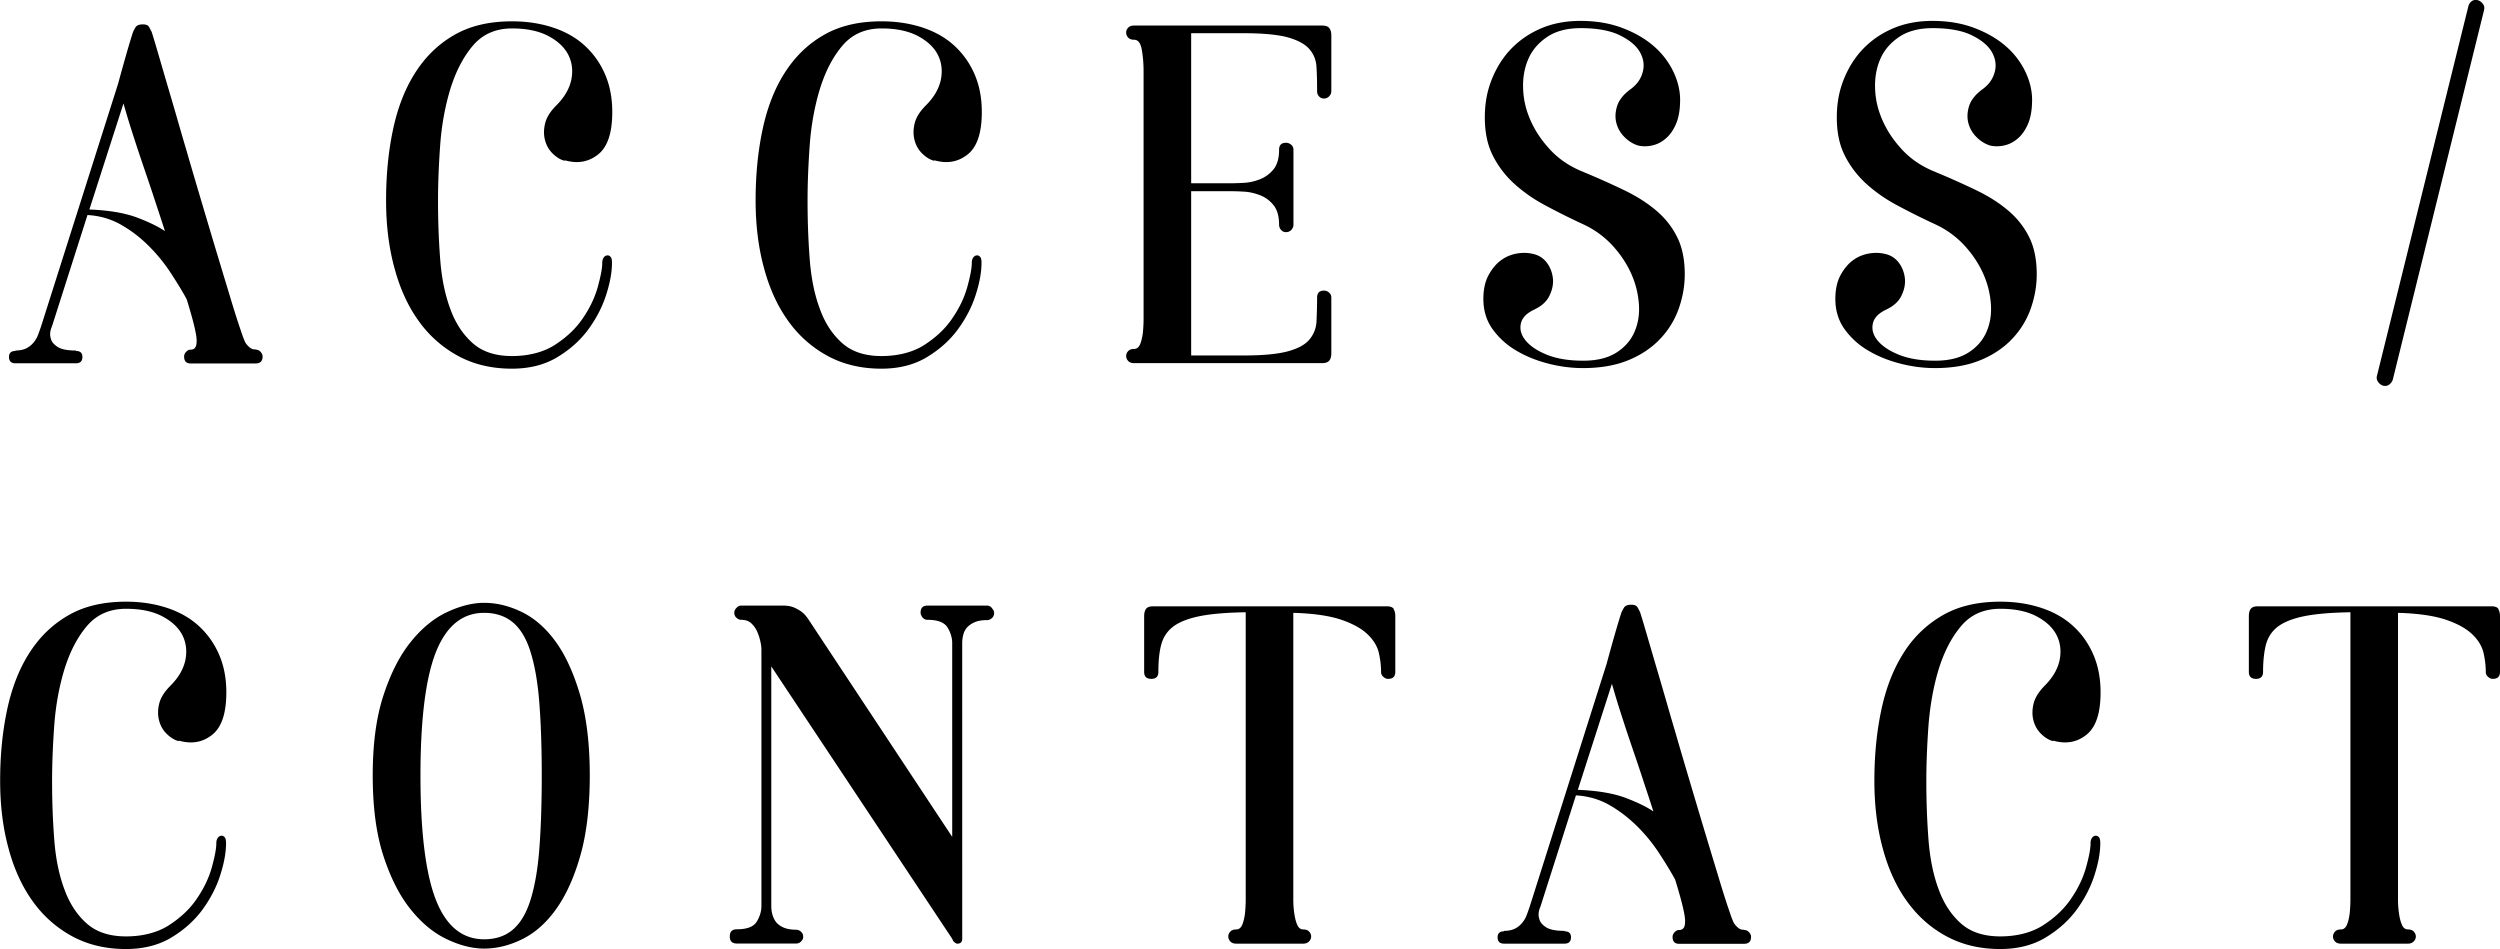 <?xml version="1.0" encoding="UTF-8"?> <svg xmlns="http://www.w3.org/2000/svg" data-name="レイヤー 2" viewBox="0 0 172.31 65.42"><path d="M17.62 24.1c.14 0 .25.05.34.15.09.1.14.21.14.32 0 .32-.16.48-.48.48h-4.49c-.29 0-.44-.16-.44-.48 0-.11.04-.22.14-.32.09-.1.19-.15.31-.15.27 0 .41-.18.41-.54.02-.18-.03-.53-.15-1.04s-.3-1.14-.53-1.89c-.29-.54-.66-1.14-1.09-1.8s-.93-1.28-1.5-1.85a8.94 8.94 0 0 0-1.92-1.48c-.71-.41-1.49-.63-2.33-.68L3.58 22.5c-.14.32-.16.6-.07.85.04.2.2.39.46.56.26.17.69.25 1.27.25v.03c.29 0 .44.14.44.41 0 .29-.15.44-.44.44H1.06c-.29 0-.44-.15-.44-.44 0-.27.15-.41.44-.41v-.03c.29 0 .54-.05.75-.15.2-.1.37-.24.51-.41.14-.17.24-.35.31-.54.07-.19.14-.38.2-.56L8.14 5.77c.45-1.65.79-2.83 1.02-3.54.04-.11.11-.23.19-.36.08-.12.24-.19.49-.19.23 0 .37.06.44.19.07.12.12.23.17.32.14.43.32 1.05.56 1.87.24.82.51 1.75.82 2.8s.63 2.19.99 3.4c.35 1.21.71 2.43 1.07 3.64.36 1.21.71 2.39 1.05 3.52.34 1.13.65 2.15.92 3.04.27.9.5 1.63.7 2.21.19.58.32.91.39 1 .2.27.4.41.58.41h.1ZM6.16 14.44c1.31.05 2.4.23 3.25.54.85.32 1.5.64 1.96.95-.27-.84-.55-1.68-.83-2.53-.28-.85-.56-1.66-.82-2.43-.26-.77-.49-1.48-.7-2.14s-.37-1.22-.51-1.7l-2.35 7.31Zm32.75-3.36c-.27-.07-.54-.23-.8-.48-.26-.25-.44-.55-.54-.92-.1-.36-.1-.75 0-1.17.1-.42.36-.83.77-1.24.57-.57.91-1.16 1.04-1.79.12-.62.05-1.2-.22-1.72s-.74-.95-1.39-1.29c-.66-.34-1.48-.51-2.48-.51-1.13 0-2.03.4-2.7 1.19-.67.79-1.18 1.79-1.55 2.98-.36 1.19-.6 2.48-.7 3.86s-.15 2.66-.15 3.84c0 1.41.05 2.75.15 4.05s.33 2.43.7 3.42c.36.99.88 1.77 1.55 2.36.67.59 1.57.88 2.7.88s2.17-.26 2.97-.78 1.45-1.13 1.92-1.84c.48-.7.82-1.42 1.02-2.14.2-.73.31-1.28.31-1.67 0-.14.03-.26.1-.36.07-.1.16-.15.27-.15.07 0 .14.03.2.1.07.07.1.2.1.41 0 .66-.14 1.41-.41 2.24-.27.84-.69 1.63-1.24 2.38-.56.75-1.27 1.38-2.14 1.9-.87.52-1.91.78-3.11.78-1.38 0-2.61-.29-3.69-.87a8.008 8.008 0 0 1-2.72-2.4c-.74-1.02-1.3-2.24-1.68-3.66-.39-1.42-.58-2.97-.58-4.67s.15-3.3.46-4.79c.31-1.5.8-2.81 1.5-3.93s1.59-2.01 2.69-2.65c1.1-.65 2.44-.97 4.03-.97 1.04 0 1.99.15 2.86.44.86.29 1.59.71 2.18 1.26s1.05 1.2 1.38 1.97.49 1.63.49 2.58c0 1.43-.32 2.4-.97 2.92s-1.41.66-2.29.41Zm25.47 0c-.27-.07-.54-.23-.8-.48-.26-.25-.44-.55-.54-.92-.1-.36-.1-.75 0-1.17.1-.42.36-.83.77-1.24.57-.57.91-1.16 1.04-1.79.12-.62.05-1.2-.22-1.72s-.74-.95-1.39-1.29c-.66-.34-1.48-.51-2.48-.51-1.13 0-2.03.4-2.7 1.19-.67.79-1.18 1.79-1.55 2.98-.36 1.19-.6 2.48-.7 3.86s-.15 2.66-.15 3.84c0 1.41.05 2.75.15 4.05s.33 2.43.7 3.42c.36.99.88 1.77 1.55 2.36.67.59 1.57.88 2.7.88s2.17-.26 2.97-.78 1.45-1.13 1.92-1.84c.48-.7.82-1.42 1.02-2.14.2-.73.31-1.28.31-1.67 0-.14.03-.26.1-.36.07-.1.16-.15.27-.15.07 0 .14.03.2.1.07.07.1.2.1.41 0 .66-.14 1.41-.41 2.24-.27.84-.69 1.63-1.24 2.38-.56.75-1.27 1.38-2.14 1.9-.87.52-1.91.78-3.11.78-1.38 0-2.61-.29-3.69-.87a8.008 8.008 0 0 1-2.72-2.4c-.74-1.02-1.3-2.24-1.68-3.66-.39-1.42-.58-2.97-.58-4.67s.15-3.3.46-4.79c.31-1.5.8-2.81 1.5-3.93s1.59-2.01 2.69-2.65c1.1-.65 2.44-.97 4.03-.97 1.04 0 1.99.15 2.86.44.86.29 1.59.71 2.18 1.26s1.05 1.2 1.38 1.97.49 1.63.49 2.58c0 1.43-.32 2.4-.97 2.92s-1.41.66-2.29.41Zm27.25-9.13c.09.12.13.29.13.49v3.84c0 .14-.05.25-.15.36-.1.1-.22.15-.36.15s-.25-.05-.34-.15a.515.515 0 0 1-.13-.36c0-.59-.01-1.13-.04-1.62-.02-.49-.18-.91-.48-1.26-.29-.35-.79-.62-1.48-.82-.69-.19-1.71-.29-3.04-.29H82.1v10.34h2.86c.18 0 .45-.01.8-.03.35-.02.71-.1 1.07-.24.36-.14.67-.36.94-.68.26-.32.39-.77.39-1.36 0-.32.16-.48.48-.48.14 0 .25.05.36.14.1.09.15.2.15.34v5.17c0 .14-.05.25-.15.36-.1.1-.22.15-.36.15s-.25-.05-.34-.15a.524.524 0 0 1-.14-.36c0-.59-.13-1.04-.39-1.36-.26-.32-.57-.54-.94-.68-.36-.14-.72-.22-1.07-.24s-.62-.03-.8-.03H82.1V24.5h3.64c1.34 0 2.35-.1 3.04-.29s1.19-.46 1.48-.82c.29-.35.46-.77.48-1.26.02-.49.04-1.03.04-1.62 0-.32.16-.48.47-.48.14 0 .26.05.36.14.1.09.15.2.15.34v3.84c0 .2-.04.37-.13.49s-.26.19-.51.19H78.17c-.18 0-.32-.05-.41-.15-.09-.1-.14-.21-.14-.34s.04-.24.14-.34c.09-.1.23-.15.41-.15s.32-.11.41-.32c.09-.22.15-.48.19-.78.03-.31.05-.63.05-.97V4.89c0-.5-.04-.98-.12-1.45-.08-.46-.25-.7-.53-.7-.18 0-.32-.05-.41-.15-.09-.1-.14-.21-.14-.34s.04-.24.14-.34c.09-.1.23-.15.41-.15h12.95c.25 0 .42.06.51.19Zm17.52 9.91c1.04.43 1.99.86 2.86 1.28.86.42 1.6.9 2.21 1.43.61.53 1.08 1.15 1.41 1.84.33.69.49 1.53.49 2.5 0 .79-.14 1.58-.41 2.35a5.83 5.83 0 0 1-1.26 2.07c-.57.61-1.29 1.11-2.18 1.48-.88.37-1.94.56-3.16.56-.79 0-1.59-.1-2.4-.31s-1.54-.5-2.21-.9a5.29 5.29 0 0 1-1.63-1.48c-.42-.59-.63-1.28-.63-2.07 0-.66.12-1.21.36-1.65.24-.44.53-.79.88-1.04s.74-.4 1.16-.46c.42-.06.81-.03 1.17.08.36.11.65.33.87.66.22.33.33.69.36 1.07.02.39-.07.77-.27 1.16-.2.39-.56.69-1.05.92-.52.25-.82.57-.9.97-.08.4.03.78.34 1.16.31.37.79.7 1.46.97.67.27 1.5.41 2.5.41.93 0 1.68-.18 2.26-.54.58-.36 1-.83 1.26-1.41s.37-1.22.32-1.94c-.05-.71-.22-1.42-.53-2.11-.31-.69-.74-1.34-1.31-1.96-.57-.61-1.25-1.1-2.04-1.46-.93-.43-1.8-.87-2.62-1.31-.82-.44-1.53-.95-2.14-1.51-.61-.57-1.09-1.21-1.45-1.94s-.53-1.59-.53-2.58.16-1.83.48-2.63c.32-.8.76-1.51 1.34-2.11s1.27-1.07 2.07-1.41c.8-.34 1.71-.51 2.7-.51 1.06 0 2.02.16 2.87.48.85.32 1.57.73 2.16 1.24a5.42 5.42 0 0 1 1.36 1.75c.32.66.48 1.32.48 1.97s-.09 1.2-.27 1.63c-.18.43-.41.77-.7 1.02-.28.25-.59.41-.93.49-.34.08-.66.08-.95.02-.34-.09-.66-.28-.95-.56-.29-.28-.49-.61-.59-.99-.1-.37-.08-.77.05-1.19.14-.42.45-.81.95-1.17.43-.32.7-.71.82-1.19s.04-.94-.22-1.38c-.26-.44-.73-.82-1.39-1.14-.67-.32-1.56-.48-2.67-.48-.93 0-1.7.2-2.29.59-.6.4-1.04.9-1.31 1.51s-.4 1.3-.37 2.06c.02.76.2 1.51.53 2.24.33.74.8 1.42 1.41 2.06.61.63 1.36 1.12 2.24 1.46Zm24.26 0c1.04.43 1.99.86 2.86 1.28.86.42 1.6.9 2.21 1.43.61.53 1.08 1.15 1.41 1.84.33.69.49 1.53.49 2.5 0 .79-.14 1.58-.41 2.35a5.83 5.83 0 0 1-1.26 2.07c-.57.61-1.29 1.11-2.18 1.48-.88.37-1.94.56-3.16.56-.79 0-1.59-.1-2.4-.31s-1.54-.5-2.21-.9a5.29 5.29 0 0 1-1.63-1.48c-.42-.59-.63-1.28-.63-2.07 0-.66.12-1.21.36-1.65.24-.44.53-.79.88-1.04s.74-.4 1.16-.46c.42-.06.81-.03 1.17.08.36.11.65.33.87.66.22.33.33.69.36 1.07.02.39-.07.77-.27 1.16-.2.39-.56.69-1.05.92-.52.25-.82.57-.9.97-.08.4.03.78.34 1.16.31.37.79.7 1.46.97.67.27 1.5.41 2.5.41.93 0 1.68-.18 2.26-.54.58-.36 1-.83 1.26-1.41s.37-1.22.32-1.94c-.05-.71-.22-1.42-.53-2.11-.31-.69-.74-1.34-1.31-1.96-.57-.61-1.25-1.1-2.04-1.46-.93-.43-1.8-.87-2.62-1.31-.82-.44-1.53-.95-2.14-1.51-.61-.57-1.09-1.21-1.45-1.94s-.53-1.59-.53-2.58.16-1.83.48-2.63c.32-.8.76-1.51 1.34-2.11s1.27-1.07 2.07-1.41c.8-.34 1.71-.51 2.7-.51 1.06 0 2.02.16 2.87.48.85.32 1.57.73 2.16 1.24a5.42 5.42 0 0 1 1.36 1.75c.32.66.48 1.32.48 1.97s-.09 1.2-.27 1.63c-.18.43-.41.77-.7 1.02-.28.25-.59.41-.93.49-.34.08-.66.08-.95.02-.34-.09-.66-.28-.95-.56-.29-.28-.49-.61-.59-.99-.1-.37-.08-.77.05-1.19.14-.42.45-.81.95-1.17.43-.32.7-.71.82-1.19s.04-.94-.22-1.38c-.26-.44-.73-.82-1.39-1.14-.67-.32-1.56-.48-2.67-.48-.93 0-1.7.2-2.29.59-.6.4-1.04.9-1.31 1.51s-.4 1.3-.37 2.06c.02.76.2 1.51.53 2.24.33.74.8 1.42 1.41 2.06.61.63 1.36 1.12 2.24 1.46ZM170.13.43c.04-.16.13-.28.25-.36.12-.08.27-.1.42-.05.14.05.25.13.34.26.09.12.11.27.07.42l-6.29 25.47c-.05.14-.13.25-.25.34-.12.09-.27.11-.43.07-.14-.05-.25-.14-.34-.27s-.11-.27-.07-.41l6.3-25.47ZM12.31 51.08c-.27-.07-.54-.23-.8-.48-.26-.25-.44-.55-.54-.92-.1-.36-.1-.75 0-1.17.1-.42.36-.83.77-1.24.57-.57.91-1.16 1.04-1.79.12-.62.05-1.2-.22-1.72s-.74-.95-1.39-1.29c-.66-.34-1.48-.51-2.48-.51-1.13 0-2.03.4-2.7 1.19-.67.79-1.18 1.79-1.55 2.98-.36 1.19-.6 2.48-.7 3.86s-.15 2.66-.15 3.84c0 1.41.05 2.75.15 4.05s.33 2.43.7 3.42c.36.99.88 1.77 1.55 2.36.67.59 1.57.88 2.7.88s2.17-.26 2.97-.78 1.45-1.13 1.92-1.84c.48-.7.82-1.42 1.02-2.14.2-.73.31-1.28.31-1.67 0-.14.03-.26.1-.36.07-.1.16-.15.27-.15.07 0 .14.03.2.1.07.07.1.2.1.41 0 .66-.14 1.41-.41 2.24-.27.84-.69 1.63-1.24 2.38-.56.75-1.27 1.38-2.14 1.9-.87.52-1.91.78-3.11.78-1.38 0-2.61-.29-3.69-.87a8.008 8.008 0 0 1-2.72-2.4C1.53 61.12.97 59.9.59 58.48.2 57.06.01 55.51.01 53.81s.15-3.3.46-4.79c.31-1.5.8-2.81 1.5-3.93s1.59-2.01 2.69-2.65c1.1-.65 2.44-.97 4.03-.97 1.04 0 1.99.15 2.86.44.86.29 1.59.71 2.18 1.26s1.05 1.2 1.38 1.97.49 1.63.49 2.58c0 1.43-.32 2.4-.97 2.92s-1.41.66-2.29.41Zm21.06-9.53c.88 0 1.76.22 2.63.65.87.43 1.65 1.12 2.33 2.07.68.95 1.23 2.18 1.67 3.69.43 1.51.65 3.34.65 5.49s-.22 4.02-.65 5.52c-.43 1.51-.99 2.74-1.67 3.69-.68.95-1.46 1.64-2.33 2.07-.87.43-1.75.65-2.63.65-.82 0-1.68-.22-2.58-.65-.91-.43-1.74-1.12-2.5-2.07-.76-.95-1.38-2.18-1.87-3.69-.49-1.51-.73-3.35-.73-5.52s.24-3.98.73-5.49c.49-1.51 1.11-2.74 1.87-3.69.76-.95 1.59-1.64 2.5-2.07.91-.43 1.77-.65 2.58-.65Zm0 23.19c.79 0 1.45-.22 1.97-.66.52-.44.93-1.12 1.22-2.04.29-.92.5-2.08.61-3.5s.17-3.11.17-5.08-.06-3.63-.17-5.05c-.11-1.42-.32-2.58-.61-3.5-.29-.92-.7-1.59-1.22-2.02s-1.18-.65-1.97-.65c-1.5 0-2.6.9-3.32 2.69-.71 1.79-1.07 4.64-1.07 8.53s.36 6.78 1.07 8.58c.71 1.8 1.82 2.7 3.32 2.7Zm35-22.82c.1.11.15.22.15.33 0 .14-.05.26-.15.35s-.21.14-.32.14c-.36 0-.66.05-.88.15-.23.1-.4.23-.53.37-.12.15-.21.32-.25.51-.05.19-.07.38-.07.56V64.7c0 .23-.11.34-.34.34-.07 0-.15-.05-.24-.14a.4.4 0 0 1-.1-.18L53.16 45.93v16.52c0 .18.02.37.07.56.05.19.13.37.25.53.12.16.3.29.53.39.23.1.52.15.88.15.11 0 .22.05.32.14s.15.21.15.35c0 .12-.05.22-.15.32s-.21.14-.32.14h-4.11c-.32 0-.48-.16-.48-.49s.16-.49.48-.49c.7 0 1.16-.17 1.38-.53.21-.35.32-.71.32-1.07V44.76c0-.14-.02-.32-.07-.54-.05-.23-.12-.45-.22-.68-.1-.23-.24-.42-.41-.58-.17-.16-.4-.24-.7-.24-.11 0-.22-.05-.32-.14s-.15-.21-.15-.35c0-.12.05-.23.15-.33.1-.11.21-.16.32-.16h2.89c.32 0 .59.05.82.16.23.11.41.22.54.33.16.14.29.31.41.49l9.89 14.96V44.32c0-.36-.11-.72-.32-1.07-.22-.35-.67-.53-1.38-.53-.14 0-.25-.05-.34-.16a.53.53 0 0 1-.14-.33c0-.33.16-.49.48-.49h4.11c.11 0 .22.05.32.16Zm27.68.06c.08.12.12.29.12.49v3.84c0 .32-.17.48-.49.48-.12 0-.23-.04-.33-.14a.412.412 0 0 1-.16-.34c0-.41-.05-.84-.15-1.29-.1-.45-.35-.88-.75-1.27-.4-.4-1-.74-1.8-1.02-.81-.28-1.92-.45-3.35-.49v19.75c0 .34.02.66.07.97.04.31.11.57.2.78.09.21.23.32.41.32s.32.05.41.15.14.22.14.34-.05.24-.15.34-.23.15-.39.15h-4.62c-.18 0-.32-.05-.41-.15-.09-.1-.14-.21-.14-.34s.04-.24.14-.34c.09-.1.23-.15.41-.15s.32-.11.41-.32c.09-.22.15-.48.19-.78.03-.31.05-.63.05-.97V42.2c-1.33.02-2.39.11-3.18.27-.79.16-1.39.4-1.81.71-.42.32-.69.73-.83 1.24s-.2 1.14-.2 1.89c0 .32-.16.48-.49.48s-.49-.16-.49-.48v-3.84c0-.2.04-.37.12-.49.08-.12.24-.19.49-.19h16.11c.25 0 .41.06.49.19Zm24.16 22.12c.14 0 .25.05.34.15.09.1.14.21.14.32 0 .32-.16.48-.48.48h-4.49c-.29 0-.44-.16-.44-.48 0-.11.05-.22.14-.32.09-.1.19-.15.31-.15.27 0 .41-.18.41-.54.02-.18-.03-.53-.15-1.04s-.3-1.14-.53-1.89c-.29-.54-.66-1.14-1.09-1.8s-.93-1.28-1.5-1.85-1.21-1.07-1.92-1.48c-.71-.41-1.49-.63-2.33-.68l-2.45 7.68c-.14.32-.16.6-.07.85.04.2.2.39.46.56s.69.25 1.28.25v.03c.29 0 .44.14.44.41 0 .29-.15.44-.44.44h-4.18c-.29 0-.44-.15-.44-.44 0-.27.15-.41.44-.41v-.03c.29 0 .54-.05.75-.15.2-.1.37-.24.51-.41.14-.17.24-.35.31-.54.07-.19.14-.38.2-.56l5.3-16.73c.45-1.65.79-2.83 1.02-3.54.05-.11.11-.23.19-.36.08-.12.24-.19.49-.19.23 0 .37.06.44.19.07.12.12.23.17.32.14.43.32 1.05.56 1.87.24.82.51 1.75.82 2.8.31 1.05.63 2.19.99 3.4.35 1.21.71 2.43 1.07 3.64.36 1.21.71 2.39 1.05 3.52.34 1.13.65 2.15.92 3.04.27.9.5 1.63.7 2.21.19.58.32.91.39 1 .2.27.4.41.58.41h.1Zm-11.45-9.66c1.31.05 2.4.23 3.25.54.85.32 1.5.64 1.95.95-.27-.84-.55-1.68-.83-2.53-.28-.85-.56-1.66-.82-2.43-.26-.77-.49-1.48-.7-2.14s-.37-1.22-.51-1.7l-2.35 7.31Zm32.74-3.36c-.27-.07-.54-.23-.8-.48-.26-.25-.44-.55-.54-.92-.1-.36-.1-.75 0-1.17.1-.42.36-.83.76-1.24.57-.57.91-1.16 1.04-1.79.12-.62.05-1.2-.22-1.72s-.74-.95-1.39-1.29-1.48-.51-2.48-.51c-1.13 0-2.04.4-2.7 1.19-.67.79-1.18 1.79-1.55 2.98-.36 1.19-.59 2.48-.7 3.86-.1 1.38-.15 2.66-.15 3.84 0 1.41.05 2.75.15 4.05.1 1.29.33 2.43.7 3.42.36.99.88 1.77 1.55 2.36.67.59 1.57.88 2.7.88s2.17-.26 2.97-.78 1.45-1.13 1.92-1.84c.48-.7.82-1.42 1.02-2.14s.31-1.28.31-1.67c0-.14.03-.26.1-.36.07-.1.16-.15.27-.15.07 0 .14.03.2.1.07.07.1.2.1.41 0 .66-.14 1.41-.41 2.24-.27.84-.69 1.63-1.24 2.38-.56.75-1.27 1.38-2.14 1.9-.87.52-1.91.78-3.11.78-1.38 0-2.61-.29-3.69-.87s-1.98-1.38-2.72-2.4c-.74-1.02-1.3-2.24-1.68-3.66-.39-1.42-.58-2.97-.58-4.67s.15-3.3.46-4.79c.31-1.5.8-2.81 1.5-3.93a7.666 7.666 0 0 1 2.69-2.65c1.1-.65 2.44-.97 4.03-.97 1.04 0 1.99.15 2.86.44.86.29 1.59.71 2.18 1.26.59.54 1.05 1.2 1.38 1.97.33.77.49 1.63.49 2.58 0 1.43-.32 2.4-.97 2.92-.65.52-1.41.66-2.29.41Zm30.69-9.1c.08.12.12.29.12.49v3.84c0 .32-.17.48-.49.48-.12 0-.23-.04-.33-.14a.412.412 0 0 1-.16-.34c0-.41-.05-.84-.15-1.29-.1-.45-.35-.88-.75-1.27-.4-.4-1-.74-1.8-1.02-.81-.28-1.92-.45-3.35-.49v19.75c0 .34.02.66.07.97.04.31.11.57.2.78.09.21.23.32.41.32s.32.05.41.15.14.22.14.34-.05.24-.15.34-.23.15-.39.15h-4.62c-.18 0-.32-.05-.41-.15-.09-.1-.14-.21-.14-.34s.05-.24.14-.34c.09-.1.23-.15.41-.15s.32-.11.41-.32c.09-.22.15-.48.19-.78.03-.31.05-.63.05-.97V42.2c-1.33.02-2.39.11-3.18.27-.79.16-1.39.4-1.81.71-.42.32-.69.73-.83 1.24-.13.51-.2 1.14-.2 1.89 0 .32-.17.48-.49.48s-.49-.16-.49-.48v-3.84c0-.2.04-.37.12-.49.08-.12.24-.19.49-.19h16.11c.25 0 .41.06.49.19Z"></path></svg> 